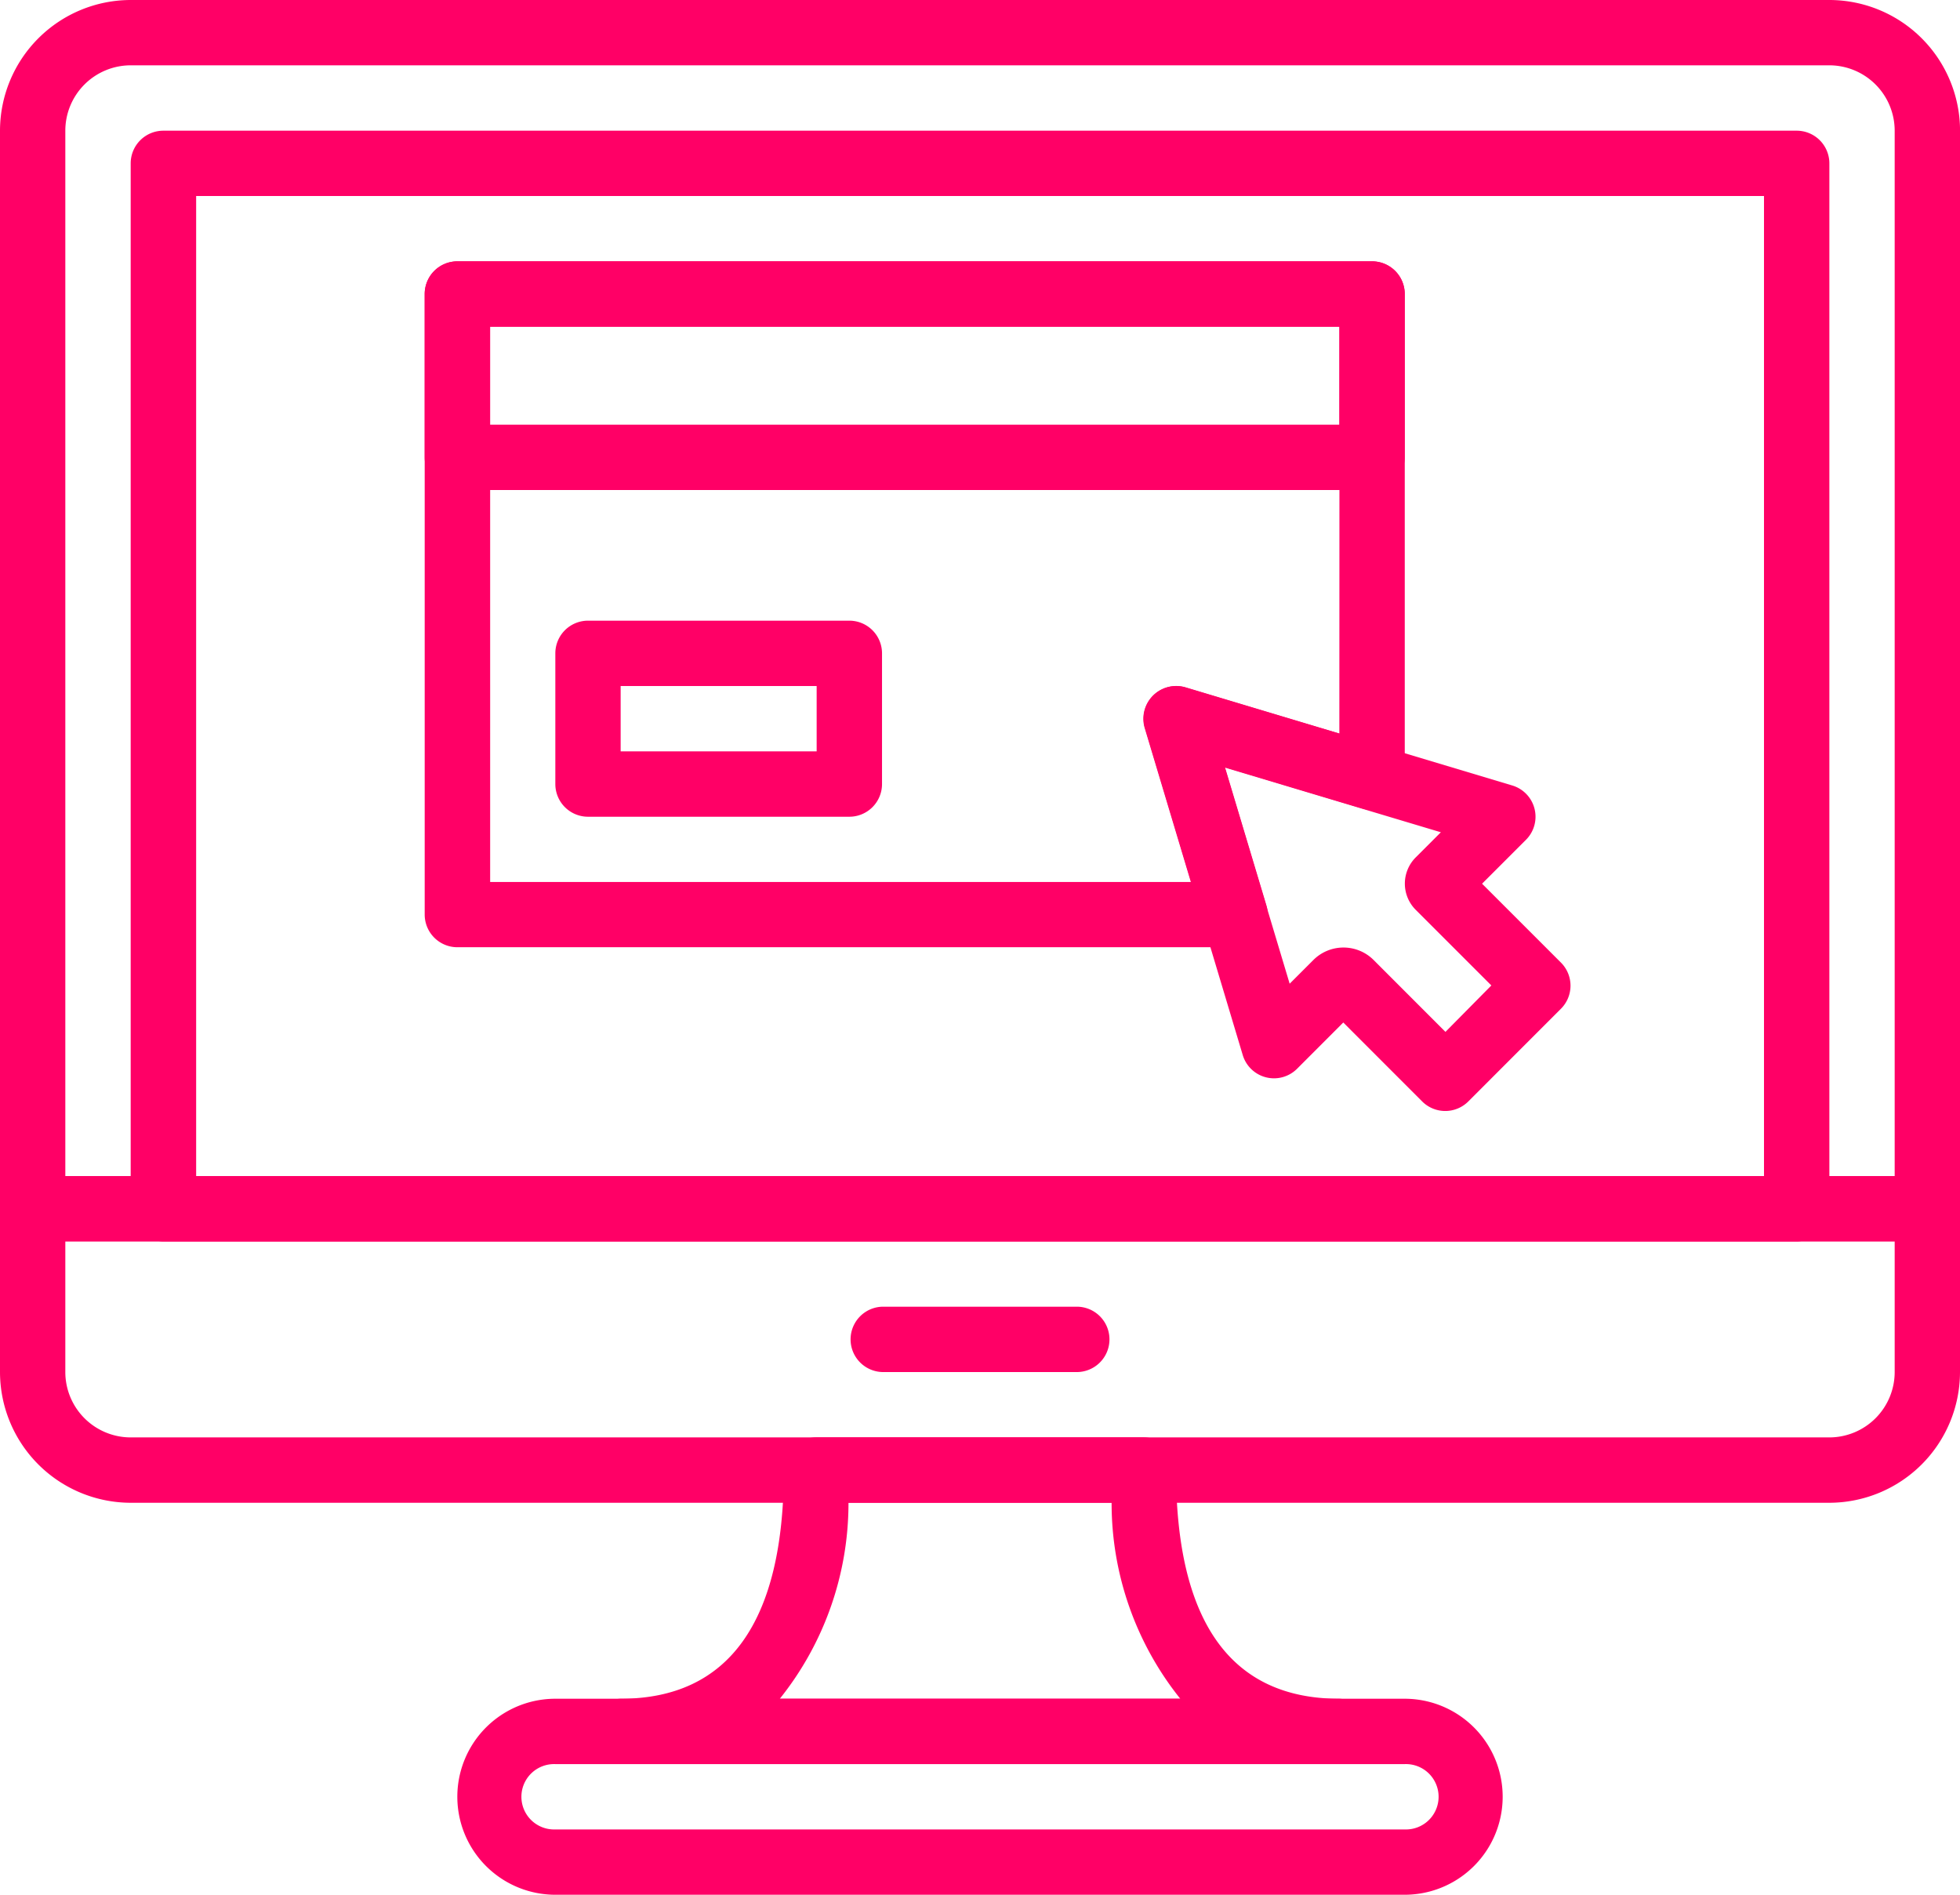 <svg xmlns="http://www.w3.org/2000/svg" viewBox="0 0 41.379 40">
  <defs>
    <style>
      .cls-1 {
        fill: #f06;
      }
    </style>
  </defs>
  <g id="icon_website_pink" transform="translate(0 -8.533)">
    <g id="Group_251" data-name="Group 251" transform="translate(0 8.533)">
      <g id="Group_250" data-name="Group 250">
        <path id="Path_443" data-name="Path 443" class="cls-1" d="M38.62,8.533H2.759A2.763,2.763,0,0,0,0,11.292V34.05a.69.69,0,0,0,.69.69h40a.69.69,0,0,0,.69-.69V11.292A2.762,2.762,0,0,0,38.62,8.533ZM40,33.361H1.379V11.292a1.381,1.381,0,0,1,1.38-1.38H38.62A1.381,1.381,0,0,1,40,11.292Z" transform="translate(0 -8.533)"/>
      </g>
    </g>
    <g id="Group_253" data-name="Group 253" transform="translate(0 33.361)">
      <g id="Group_252" data-name="Group 252">
        <path id="Path_444" data-name="Path 444" class="cls-1" d="M40.69,315.733H.69a.69.69,0,0,0-.69.69v3.448a2.763,2.763,0,0,0,2.759,2.759H38.62a2.763,2.763,0,0,0,2.759-2.759v-3.448A.69.69,0,0,0,40.69,315.733ZM40,319.87a1.381,1.381,0,0,1-1.38,1.38H2.759a1.381,1.381,0,0,1-1.38-1.38v-2.758H40v2.758Z" transform="translate(0 -315.733)"/>
      </g>
    </g>
    <g id="Group_255" data-name="Group 255" transform="translate(17.931 36.119)">
      <g id="Group_254" data-name="Group 254">
        <path id="Path_445" data-name="Path 445" class="cls-1" d="M226.695,349.867h-4.138a.69.69,0,0,0,0,1.379h4.138a.69.69,0,0,0,0-1.379Z" transform="translate(-221.867 -349.867)"/>
      </g>
    </g>
    <g id="Group_257" data-name="Group 257" transform="translate(2.759 11.292)">
      <g id="Group_256" data-name="Group 256">
        <path id="Path_446" data-name="Path 446" class="cls-1" d="M69.306,42.667H34.824a.69.69,0,0,0-.69.69V65.426a.69.69,0,0,0,.69.69H69.306a.69.69,0,0,0,.69-.69V43.357A.69.69,0,0,0,69.306,42.667Zm-.69,22.069h-33.1V44.046h33.1Z" transform="translate(-34.134 -42.667)"/>
      </g>
    </g>
    <g id="Group_259" data-name="Group 259" transform="translate(9.655 44.395)">
      <g id="Group_258" data-name="Group 258">
        <path id="Path_447" data-name="Path 447" class="cls-1" d="M139.467,452.267H121.536a2.069,2.069,0,0,0,0,4.138h17.931a2.069,2.069,0,1,0,0-4.138Zm0,2.759H121.536a.69.69,0,1,1,0-1.379h17.931a.69.69,0,1,1,0,1.379Z" transform="translate(-119.467 -452.267)"/>
      </g>
    </g>
    <g id="Group_261" data-name="Group 261" transform="translate(12.414 38.878)">
      <g id="Group_260" data-name="Group 260">
        <path id="Path_448" data-name="Path 448" class="cls-1" d="M169.463,389.518c-2.288,0-3.448-1.624-3.448-4.828a.69.69,0,0,0-.69-.69h-6.9a.69.69,0,0,0-.69.69c0,3.2-1.16,4.828-3.448,4.828a.69.69,0,0,0,0,1.379h15.172a.69.69,0,0,0,0-1.379Zm-11.813,0a6.607,6.607,0,0,0,1.45-4.138h5.555a6.6,6.6,0,0,0,1.45,4.138Z" transform="translate(-153.601 -384.001)"/>
      </g>
    </g>
    <g id="Group_263" data-name="Group 263" transform="translate(24.142 23.016)">
      <g id="Group_262" data-name="Group 262">
        <path id="Path_449" data-name="Path 449" class="cls-1" d="M307.535,193.569l-1.665-1.665.926-.926a.689.689,0,0,0-.289-1.148l-6.9-2.069a.69.69,0,0,0-.859.859l2.069,6.9a.689.689,0,0,0,1.148.29l.975-.976,1.665,1.666a.689.689,0,0,0,.975,0l1.95-1.951A.689.689,0,0,0,307.535,193.569Zm-2.438,1.463-1.516-1.517a.9.9,0,0,0-1.273,0l-.5.5-1.369-4.563L305,190.818l-.534.534a.782.782,0,0,0,0,1.1l1.6,1.6Z" transform="translate(-298.723 -187.731)"/>
      </g>
    </g>
    <g id="Group_265" data-name="Group 265" transform="translate(8.966 14.05)">
      <g id="Group_264" data-name="Group 264">
        <path id="Path_450" data-name="Path 450" class="cls-1" d="M130.934,76.8h-19.31a.69.69,0,0,0-.69.69v3.448a.69.69,0,0,0,.69.69h19.31a.69.69,0,0,0,.69-.69V77.49A.69.69,0,0,0,130.934,76.8Zm-.69,3.448H112.313V78.179h17.931Z" transform="translate(-110.934 -76.8)"/>
      </g>
    </g>
    <g id="Group_267" data-name="Group 267" transform="translate(11.724 21.636)">
      <g id="Group_266" data-name="Group 266">
        <path id="Path_451" data-name="Path 451" class="cls-1" d="M151.274,170.667h-5.517a.69.69,0,0,0-.69.69v2.759a.69.69,0,0,0,.69.69h5.517a.69.69,0,0,0,.69-.69v-2.759A.69.69,0,0,0,151.274,170.667Zm-.69,2.759h-4.138v-1.379h4.138Z" transform="translate(-145.067 -170.667)"/>
      </g>
    </g>
    <g id="Group_269" data-name="Group 269" transform="translate(8.966 14.05)">
      <g id="Group_268" data-name="Group 268">
        <path id="Path_452" data-name="Path 452" class="cls-1" d="M130.934,76.8h-19.31a.69.69,0,0,0-.69.69v13.1a.69.69,0,0,0,.69.69h16.418a.69.69,0,0,0,.661-.888l-.873-2.911,2.907.872a.69.69,0,0,0,.888-.661V77.49A.69.69,0,0,0,130.934,76.8Zm-.69,9.968L127,85.794a.69.69,0,0,0-.859.859l.975,3.25h-14.8V78.179h17.931Z" transform="translate(-110.934 -76.8)"/>
      </g>
    </g>
  </g>
</svg>
